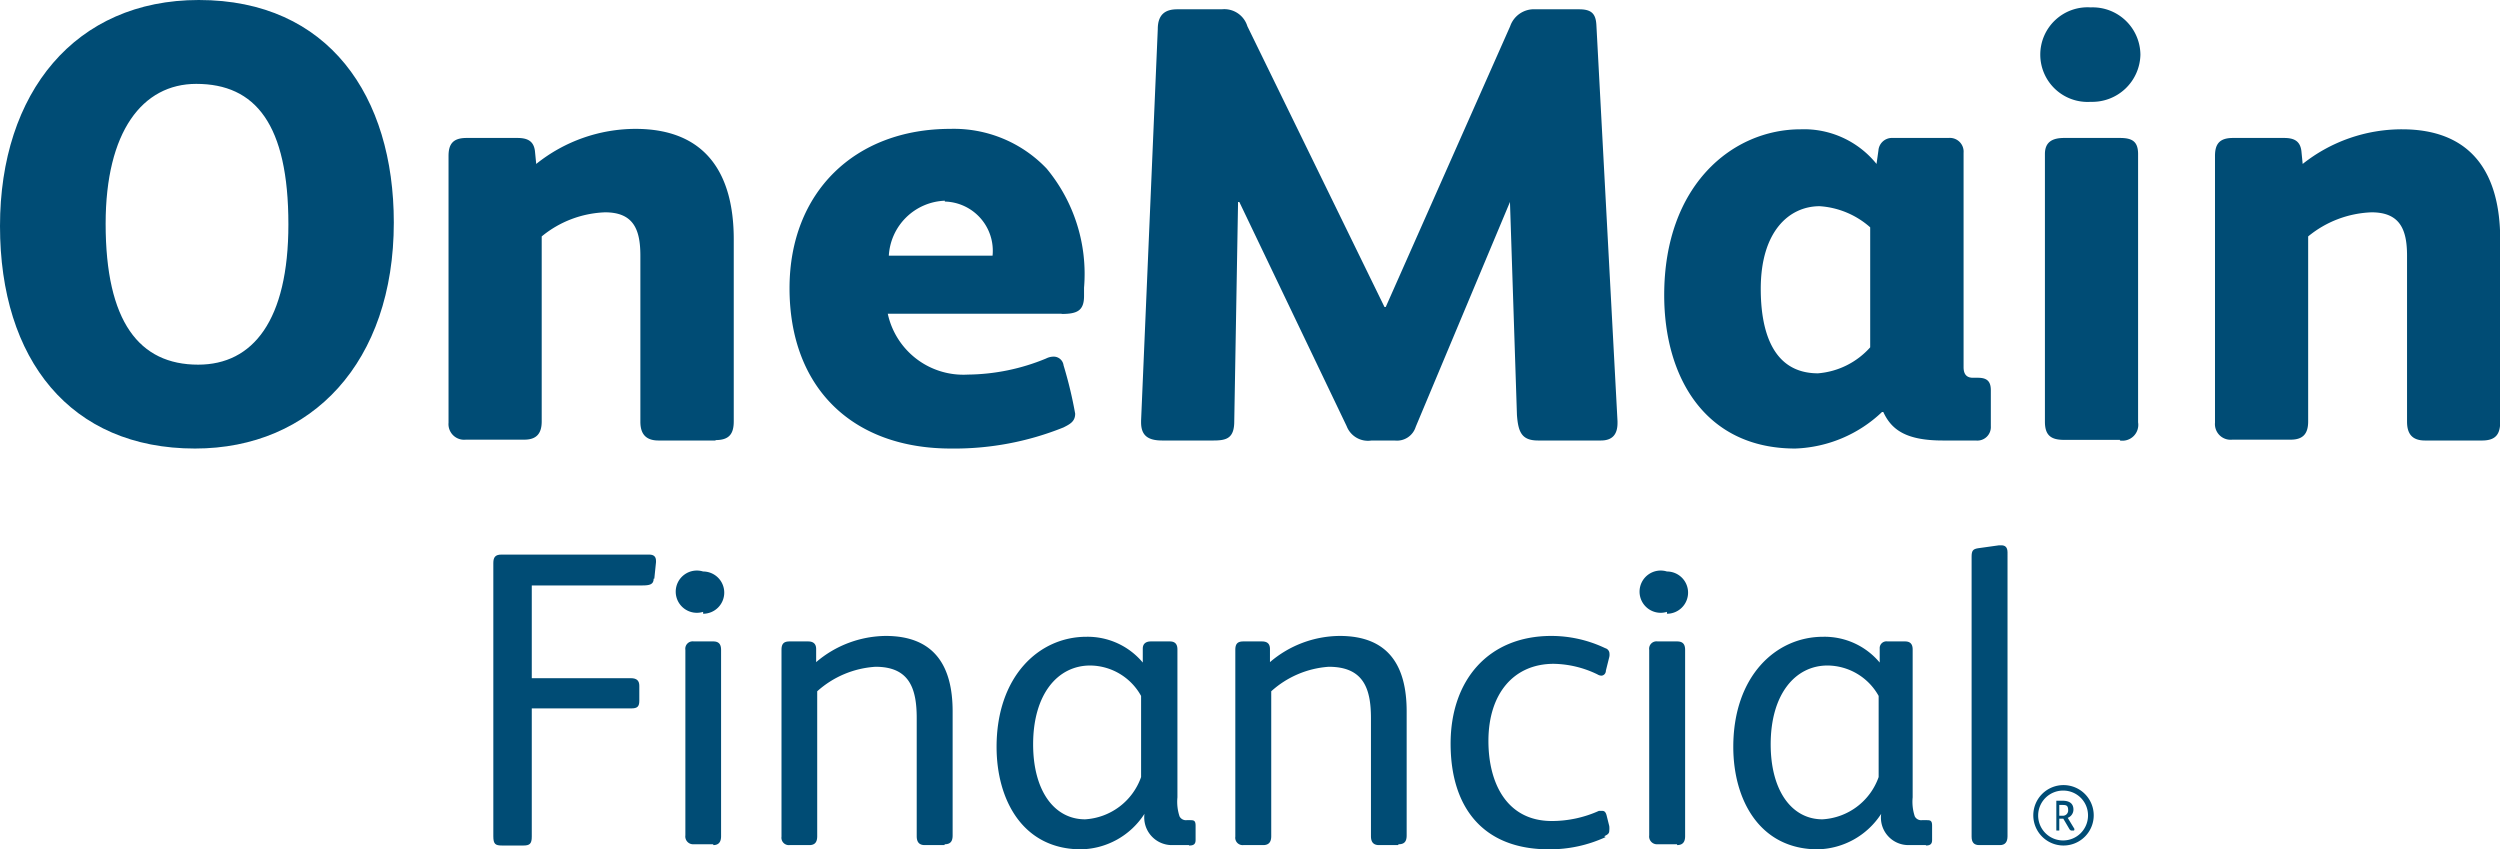 <svg id="Layer_1" data-name="Layer 1" xmlns="http://www.w3.org/2000/svg" viewBox="0 0 118.33 40.2"><defs><style>.cls-1{fill:#004c75;}</style></defs><title>OneMainFinancialLogo</title><path class="cls-1" d="M31.77,47.29c0,.28-.2.32-.54.32H26V52h4.69c.28,0,.4.12.4.36v.71c0,.28-.1.36-.38.36H26v6.07c0,.34-.1.42-.4.42h-1c-.32,0-.42-.06-.42-.44V46.55c0-.28.1-.4.38-.4h7c.22,0,.32.1.32.3v.06l-.08.78Z" transform="translate(-0.83 -19.9)"/><path class="cls-1" d="M34.11,48.86a1,1,0,1,1,0-1.91,1,1,0,0,1,1,1,1,1,0,0,1-1,1Zm.48,11h-.92a.37.37,0,0,1-.4-.42V50.66a.35.35,0,0,1,.4-.4h.92c.25,0,.37.12.37.4v8.82c0,.28-.12.42-.37.42Z" transform="translate(-0.83 -19.9)"/><path class="cls-1" d="M45.54,59.9H44.6c-.26,0-.38-.14-.38-.42V53.89c0-1.41-.35-2.43-1.95-2.43a4.55,4.55,0,0,0-2.76,1.16v6.86c0,.28-.11.42-.37.42H38.2a.35.35,0,0,1-.38-.4V50.66c0-.28.1-.4.38-.4h.88c.23,0,.38.1.38.36v.62A5.14,5.14,0,0,1,42.75,50c2.29,0,3.17,1.4,3.17,3.57v5.87c0,.28-.1.42-.38.42Z" transform="translate(-0.83 -19.9)"/><path class="cls-1" d="M57.1,59.9h-.84A1.31,1.31,0,0,1,55,58.42h0a3.65,3.65,0,0,1-3,1.68c-2.76,0-4-2.34-4-4.85,0-3.33,2-5.21,4.25-5.21a3.4,3.4,0,0,1,2.67,1.22l0-.66c0-.24.16-.34.38-.34h.9c.24,0,.36.12.36.38v7a2.19,2.19,0,0,0,.1.9.34.34,0,0,0,.34.18h.14c.18,0,.28,0,.28.26v.68c0,.2-.1.26-.3.26Zm-2.26-7.06a2.78,2.78,0,0,0-2.41-1.44c-1.54,0-2.7,1.36-2.7,3.73,0,2.2,1,3.55,2.46,3.55a3,3,0,0,0,2.65-2V52.84Z" transform="translate(-0.83 -19.9)"/><path class="cls-1" d="M67,59.9H66.1c-.26,0-.38-.14-.38-.42V53.89c0-1.41-.36-2.43-2-2.43A4.52,4.52,0,0,0,61,52.62v6.86c0,.28-.12.42-.38.42h-.94a.35.35,0,0,1-.38-.4V50.66c0-.28.1-.4.38-.4h.88c.24,0,.38.1.38.36l0,.62A5.12,5.12,0,0,1,64.24,50c2.3,0,3.17,1.4,3.17,3.57v5.87c0,.28-.1.42-.38.42Z" transform="translate(-0.83 -19.9)"/><path class="cls-1" d="M76.83,59.52a6.3,6.3,0,0,1-2.69.58c-3.13,0-4.65-2-4.65-5S71.27,50,74.26,50a5.93,5.93,0,0,1,2.55.58.27.27,0,0,1,.2.26A.47.47,0,0,1,77,51l-.16.64c0,.14-.1.24-.22.24a.38.38,0,0,1-.18-.06,4.9,4.9,0,0,0-2.07-.5c-1.9,0-3.09,1.42-3.09,3.65,0,2,.87,3.79,3,3.79a5.43,5.43,0,0,0,2.23-.48l.16,0c.1,0,.16.06.2.2L77,59a1,1,0,0,1,0,.22c0,.12-.06.18-.24.26Z" transform="translate(-0.83 -19.9)"/><path class="cls-1" d="M79.73,48.86a1,1,0,1,1,0-1.91,1,1,0,0,1,1,1,1,1,0,0,1-1,1Zm.48,11h-.92a.37.37,0,0,1-.4-.42V50.66a.35.35,0,0,1,.4-.4h.92c.26,0,.38.12.38.4v8.82c0,.28-.12.42-.38.42Z" transform="translate(-0.83 -19.9)"/><path class="cls-1" d="M92,59.9h-.84a1.3,1.3,0,0,1-1.29-1.48h0a3.67,3.67,0,0,1-3,1.68c-2.75,0-4-2.34-4-4.85,0-3.33,2-5.21,4.25-5.21a3.4,3.4,0,0,1,2.68,1.22l0-.66a.32.32,0,0,1,.37-.34H91c.24,0,.36.12.36.38v7a2.19,2.19,0,0,0,.1.9.34.34,0,0,0,.34.18H92c.18,0,.28,0,.28.26v.68c0,.2-.1.26-.3.26Zm-2.25-7.06a2.79,2.79,0,0,0-2.42-1.44c-1.53,0-2.69,1.36-2.69,3.73,0,2.2,1,3.55,2.45,3.55a3,3,0,0,0,2.66-2V52.84Z" transform="translate(-0.83 -19.9)"/><path class="cls-1" d="M95.51,59.9h-1c-.24,0-.36-.12-.36-.4V46.25c0-.28.06-.36.3-.4l1-.14h.1c.18,0,.3.08.3.34V59.48q0,.42-.36.42Z" transform="translate(-0.83 -19.9)"/><path class="cls-1" d="M10.06,41.13C4.16,41.13.83,36.92.83,30.6s3.56-10.7,9.41-10.7c6.15,0,9.23,4.56,9.23,10.53,0,6.61-3.88,10.7-9.41,10.7Zm.06-17.26c-2.55,0-4.29,2.26-4.29,6.62,0,4.64,1.59,6.67,4.38,6.67,2.59,0,4.27-2.09,4.27-6.64,0-4.74-1.56-6.65-4.36-6.65Z" transform="translate(-0.83 -19.9)"/><path class="cls-1" d="M34.7,40.75H32c-.62,0-.86-.33-.86-.89V32c0-1.23-.32-2.05-1.67-2.05a5,5,0,0,0-3,1.14v8.76c0,.56-.24.86-.82.86H22.88a.74.74,0,0,1-.82-.8V27.28c0-.56.21-.85.85-.85h2.41c.44,0,.77.12.83.62l.06.61A7.53,7.53,0,0,1,30.91,26c3.23,0,4.65,2,4.65,5.23v8.61c0,.59-.21.89-.86.89Z" transform="translate(-0.83 -19.9)"/><path class="cls-1" d="M51.08,34.75H42.85a3.66,3.66,0,0,0,3.79,2.88,9.91,9.91,0,0,0,3.7-.76.8.8,0,0,1,.36-.09.47.47,0,0,1,.47.41,19.89,19.89,0,0,1,.55,2.29c0,.38-.26.5-.55.65a13.83,13.83,0,0,1-5.33,1c-4.67,0-7.64-2.88-7.64-7.59C38.2,29,41.29,26,45.81,26a6.06,6.06,0,0,1,4.56,1.88,7.81,7.81,0,0,1,1.77,5.64v.39c0,.7-.33.85-1.06.85ZM45.55,29.4A2.76,2.76,0,0,0,42.9,32h4.91a2.33,2.33,0,0,0-2.26-2.56Z" transform="translate(-0.83 -19.9)"/><path class="cls-1" d="M76.57,40.75H73.63c-.77,0-.94-.39-1-1.21l-.33-10.08h0L67.84,40.1a.93.93,0,0,1-1,.65H65.75a1.08,1.08,0,0,1-1.18-.68L59.49,29.46h-.06l-.18,10.38c0,.82-.38.91-1,.91H55.84c-.68,0-1-.24-1-.86v-.08l.79-18.53c0-.7.36-.94.92-.94h2.11a1.14,1.14,0,0,1,1.21.8l6.49,13.29h.06l5.89-13.29a1.19,1.19,0,0,1,1.2-.8h2.06c.59,0,.79.21.82.74l1,18.76v.08c0,.56-.26.83-.79.83Z" transform="translate(-0.83 -19.9)"/><path class="cls-1" d="M94.35,40.75H92.79c-1.73,0-2.43-.5-2.82-1.35h-.06a6.27,6.27,0,0,1-4.11,1.73c-4.24,0-6.2-3.35-6.2-7.26,0-5.21,3.23-7.85,6.46-7.85a4.41,4.41,0,0,1,3.59,1.64l.09-.64a.64.64,0,0,1,.67-.59h2.65a.65.65,0,0,1,.71.7V37.28c0,.29.11.5.44.5h.23c.41,0,.62.14.62.59v1.7a.64.64,0,0,1-.71.68Zm-5-10.09a4,4,0,0,0-2.39-1c-1.44,0-2.79,1.18-2.79,3.91,0,1.83.47,4,2.71,4a3.71,3.71,0,0,0,2.47-1.23V30.66Z" transform="translate(-0.83 -19.9)"/><path class="cls-1" d="M99.79,24.72a2.24,2.24,0,1,1,0-4.47,2.26,2.26,0,0,1,2.35,2.24,2.28,2.28,0,0,1-2.35,2.23Zm1.38,16H98.53c-.62,0-.91-.21-.91-.86V27.19c0-.59.38-.76.91-.76h2.64c.56,0,.86.15.86.76v12.7a.75.75,0,0,1-.86.86Z" transform="translate(-0.83 -19.9)"/><path class="cls-1" d="M118.31,40.75h-2.7c-.62,0-.85-.33-.85-.89V32c0-1.23-.33-2.05-1.68-2.05a5,5,0,0,0-3,1.14v8.76c0,.56-.23.86-.82.86h-2.77a.74.74,0,0,1-.82-.8V27.28c0-.56.21-.85.85-.85h2.42c.44,0,.76.12.82.62l.06.61a7.55,7.55,0,0,1,4.7-1.64c3.24,0,4.65,2,4.65,5.23v8.61c0,.59-.21.89-.86.89Z" transform="translate(-0.83 -19.9)"/><path class="cls-1" d="M98.49,59.92a1.43,1.43,0,1,1,1.44-1.43A1.43,1.43,0,0,1,98.49,59.92Zm0-2.6a1.18,1.18,0,1,0,1.17,1.18A1.17,1.17,0,0,0,98.49,57.32ZM99,59.21h-.15s0,0-.06-.05l-.3-.51H98.3v.5s0,.06,0,.06h-.14s0,0,0-.06v-1.3s0-.05,0-.05h.29c.29,0,.52.1.52.42a.42.42,0,0,1-.27.39l.32.53v0A0,0,0,0,1,99,59.21ZM98.41,58H98.3v.51h.14a.25.25,0,0,0,.28-.26C98.72,58,98.61,58,98.41,58Z" transform="translate(-0.83 -19.9)"/></svg>
